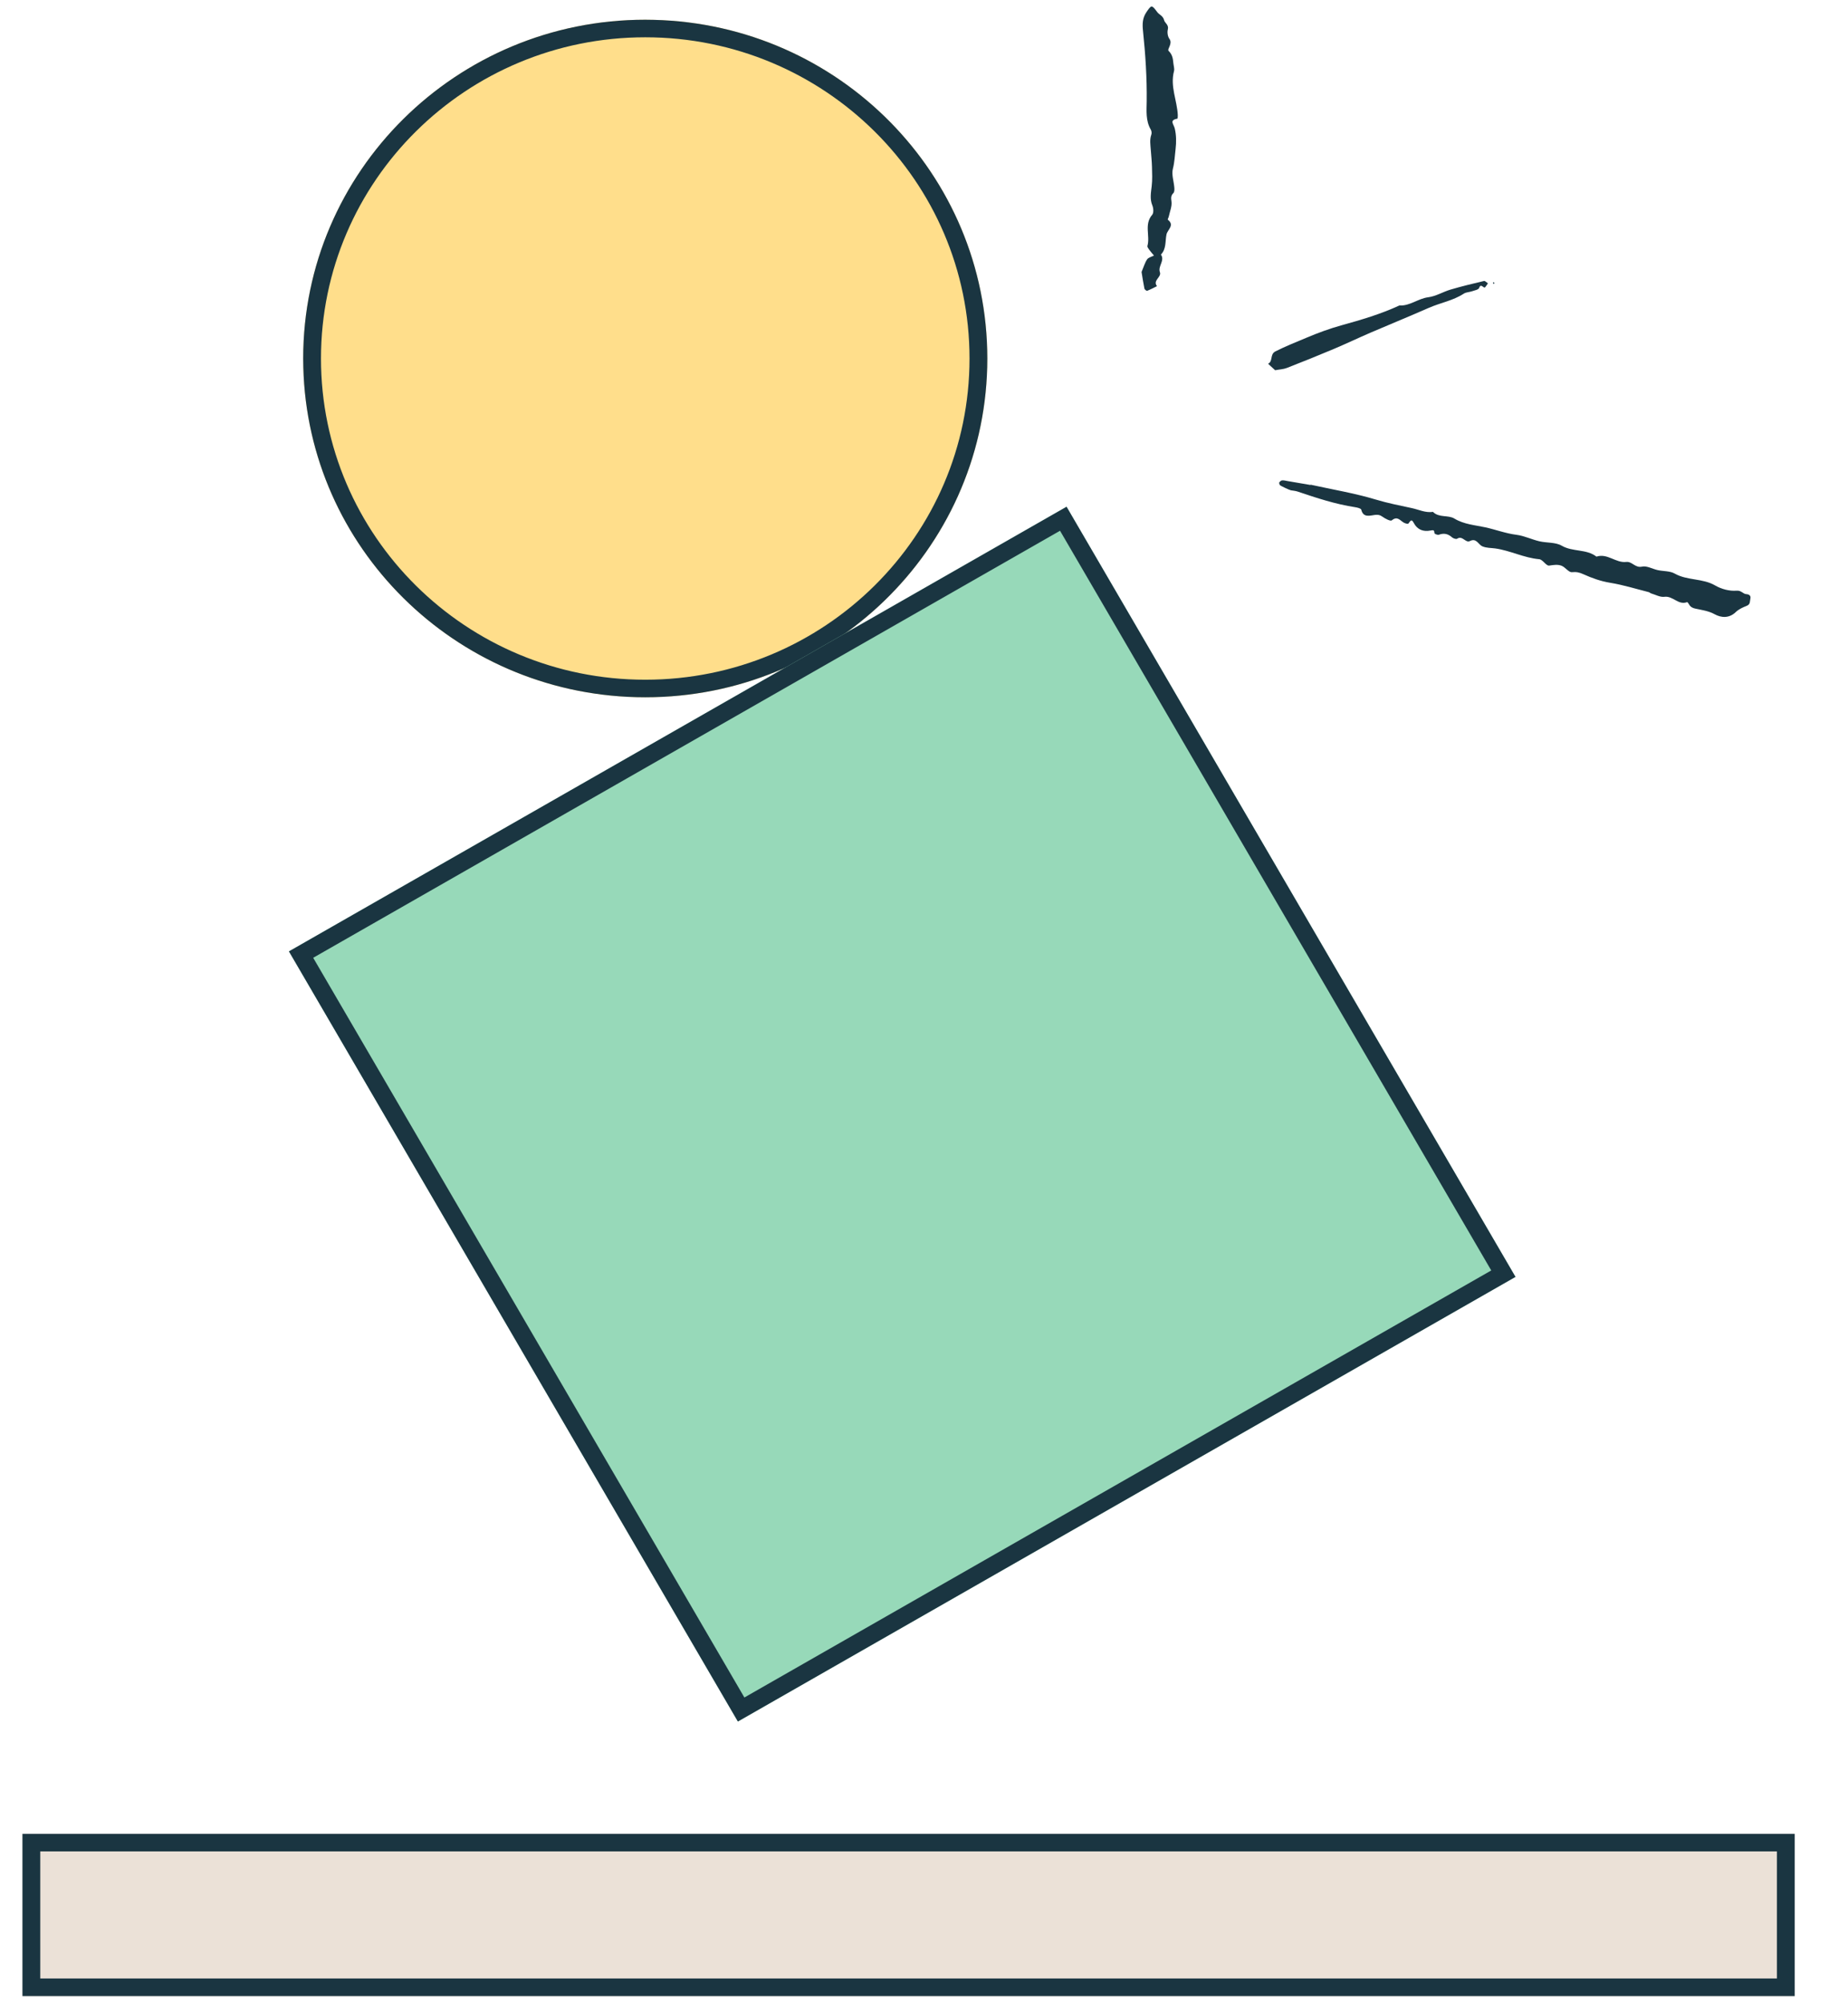 <?xml version="1.0" encoding="UTF-8"?> <svg xmlns="http://www.w3.org/2000/svg" width="84" height="91" viewBox="0 0 84 91" fill="none"><path d="M1.021 83.306H81.576V90.673H1.021L1.021 83.306Z" fill="#EBE1D7"></path><path d="M81.576 83.306V90.673H1.021L1.021 83.306H81.576ZM1.83 89.875H80.768V84.103H1.83L1.83 89.875Z" fill="#1A3541"></path><path d="M44.878 16.286C44.878 24.785 37.917 31.675 29.33 31.675C20.742 31.675 13.781 24.785 13.781 16.286C13.781 7.787 20.742 0.896 29.33 0.896C37.917 0.896 44.878 7.787 44.878 16.286Z" fill="#FFDE8B"></path><path d="M44.069 16.286C44.069 8.225 37.468 1.694 29.33 1.694C21.192 1.694 14.59 8.225 14.59 16.286C14.59 24.347 21.192 30.877 29.33 30.877V31.675L28.928 31.67C20.66 31.462 13.996 24.866 13.787 16.683L13.781 16.286C13.781 7.787 20.743 0.896 29.33 0.896L29.731 0.902C38.133 1.112 44.878 7.92 44.878 16.286L44.873 16.683C44.66 24.998 37.783 31.675 29.33 31.675V30.877C37.468 30.877 44.069 24.347 44.069 16.286Z" fill="#1A3541"></path><path d="M13.133 43.218L48.479 23.019L68.886 58.004L33.54 78.203L13.133 43.218Z" fill="#97D9B9"></path><path d="M48.48 23.019L68.886 58.004L33.54 78.202L13.133 43.218L48.48 23.019ZM33.836 77.111L67.784 57.712L48.183 24.11L14.236 43.509L33.836 77.111Z" fill="#1A3541"></path><path d="M59.573 22.018C60.565 22.237 61.573 22.403 62.542 22.695C63.082 22.858 63.626 22.963 64.172 23.081C64.491 23.149 64.794 23.305 65.135 23.253C65.408 23.53 65.825 23.384 66.107 23.556C66.547 23.823 67.054 23.854 67.516 23.955C67.985 24.057 68.44 24.232 68.923 24.293C69.278 24.337 69.615 24.504 69.966 24.587C70.306 24.668 70.704 24.625 70.987 24.789C71.487 25.08 72.106 24.928 72.567 25.286C73.063 25.12 73.445 25.583 73.92 25.527C74.187 25.496 74.324 25.811 74.639 25.74C74.855 25.691 75.114 25.847 75.356 25.899C75.612 25.954 75.907 25.933 76.122 26.055C76.696 26.381 77.389 26.26 77.964 26.597C78.243 26.76 78.615 26.859 78.932 26.832C79.155 26.814 79.223 26.982 79.384 26.991C79.509 26.999 79.594 27.061 79.562 27.198C79.535 27.314 79.568 27.452 79.401 27.518C79.223 27.59 79.033 27.673 78.9 27.803C78.594 28.101 78.227 28.062 77.937 27.902C77.695 27.769 77.455 27.73 77.207 27.677C77.035 27.641 76.861 27.628 76.769 27.446C76.75 27.409 76.7 27.348 76.685 27.353C76.289 27.505 76.042 27.058 75.655 27.111C75.464 27.137 75.253 27.015 75.052 26.957C75.013 26.945 74.981 26.908 74.942 26.898C74.36 26.751 73.784 26.571 73.194 26.474C72.762 26.404 72.361 26.261 71.977 26.087C71.788 26.001 71.656 25.972 71.45 25.992C71.306 26.006 71.153 25.768 70.981 25.7C70.806 25.631 70.612 25.664 70.415 25.693C70.282 25.712 70.125 25.417 69.966 25.403C69.268 25.342 68.645 25.007 67.962 24.913C67.768 24.886 67.576 24.899 67.383 24.819C67.195 24.741 67.115 24.425 66.814 24.578C66.616 24.68 66.477 24.31 66.234 24.472C66.188 24.503 66.054 24.458 65.998 24.407C65.817 24.246 65.63 24.207 65.401 24.292C65.347 24.312 65.206 24.254 65.204 24.224C65.192 24.085 65.174 24.069 65.019 24.1C64.701 24.163 64.424 24.067 64.26 23.752C64.148 23.535 64.098 23.693 64.015 23.786C63.991 23.813 63.863 23.774 63.801 23.737C63.634 23.638 63.514 23.429 63.262 23.639C63.204 23.687 62.962 23.561 62.837 23.471C62.723 23.389 62.647 23.378 62.501 23.391C62.285 23.412 61.97 23.543 61.875 23.152C61.861 23.095 61.696 23.055 61.596 23.04C60.701 22.903 59.848 22.622 58.996 22.334C58.894 22.299 58.782 22.29 58.675 22.272C58.617 22.263 58.19 22.066 58.174 22.032C58.158 21.995 58.132 21.94 58.147 21.919C58.178 21.875 58.232 21.824 58.279 21.821C58.364 21.815 58.451 21.841 58.537 21.855C58.882 21.914 59.226 21.972 59.57 22.031L59.573 22.018Z" fill="#1A3541"></path><path d="M51.889 12.355C51.988 12.121 52.039 11.934 52.142 11.782C52.201 11.695 52.346 11.665 52.453 11.609C52.379 11.52 52.301 11.434 52.234 11.341C52.197 11.29 52.143 11.217 52.156 11.171C52.286 10.71 51.995 10.192 52.373 9.756C52.446 9.672 52.431 9.457 52.38 9.334C52.257 9.036 52.316 8.752 52.35 8.454C52.384 8.163 52.37 7.866 52.362 7.572C52.356 7.322 52.327 7.073 52.31 6.824C52.294 6.588 52.249 6.353 52.333 6.117C52.357 6.051 52.345 5.95 52.309 5.888C52.07 5.484 52.118 5.022 52.123 4.601C52.136 3.531 52.065 2.47 51.955 1.411C51.922 1.1 51.926 0.828 52.103 0.564C52.336 0.219 52.348 0.206 52.599 0.546C52.694 0.675 52.867 0.714 52.915 0.92C52.944 1.045 53.138 1.126 53.083 1.339C53.05 1.469 53.076 1.657 53.153 1.762C53.318 1.986 53.038 2.231 53.118 2.311C53.291 2.482 53.315 2.661 53.334 2.866C53.346 2.989 53.393 3.122 53.363 3.235C53.182 3.921 53.502 4.558 53.536 5.221C53.539 5.28 53.533 5.387 53.516 5.39C53.135 5.464 53.348 5.632 53.398 5.836C53.47 6.133 53.472 6.46 53.436 6.767C53.401 7.064 53.39 7.365 53.313 7.665C53.245 7.928 53.356 8.235 53.379 8.524C53.385 8.605 53.386 8.718 53.339 8.766C53.218 8.888 53.226 8.988 53.249 9.156C53.278 9.372 53.175 9.607 53.127 9.834C53.116 9.885 53.068 9.968 53.081 9.979C53.411 10.232 53.066 10.435 53.022 10.651C52.959 10.959 53.02 11.306 52.769 11.564C52.961 11.841 52.622 12.086 52.723 12.367C52.804 12.592 52.385 12.735 52.59 12.999C52.442 13.072 52.297 13.151 52.144 13.21C52.117 13.22 52.028 13.153 52.019 13.111C51.966 12.849 51.927 12.584 51.889 12.355Z" fill="#1A3541"></path><path d="M57.96 16.818C57.846 16.713 57.743 16.619 57.64 16.524C57.874 16.414 57.711 16.096 57.973 15.963C58.431 15.73 58.905 15.545 59.376 15.346C59.903 15.123 60.435 14.927 60.981 14.776C61.876 14.528 62.763 14.268 63.607 13.877C64.086 13.905 64.457 13.561 64.922 13.503C65.27 13.459 65.595 13.254 65.94 13.153C66.44 13.006 66.947 12.884 67.455 12.764C67.503 12.752 67.573 12.833 67.633 12.871C67.592 12.93 67.555 12.992 67.509 13.046C67.435 13.13 67.319 12.835 67.232 13.082C67.204 13.161 67.02 13.193 66.903 13.233C66.784 13.274 66.639 13.272 66.538 13.338C66.049 13.658 65.47 13.754 64.945 13.985C64.07 14.37 63.184 14.73 62.305 15.108C61.739 15.352 61.183 15.618 60.615 15.857C59.911 16.154 59.201 16.439 58.489 16.716C58.336 16.775 58.163 16.78 57.96 16.818Z" fill="#1A3541"></path><path d="M67.86 12.85C67.869 12.838 67.877 12.828 67.886 12.816C67.903 12.833 67.919 12.85 67.936 12.866C67.921 12.876 67.905 12.886 67.89 12.896C67.88 12.88 67.87 12.865 67.86 12.85Z" fill="#1A3541"></path></svg> 